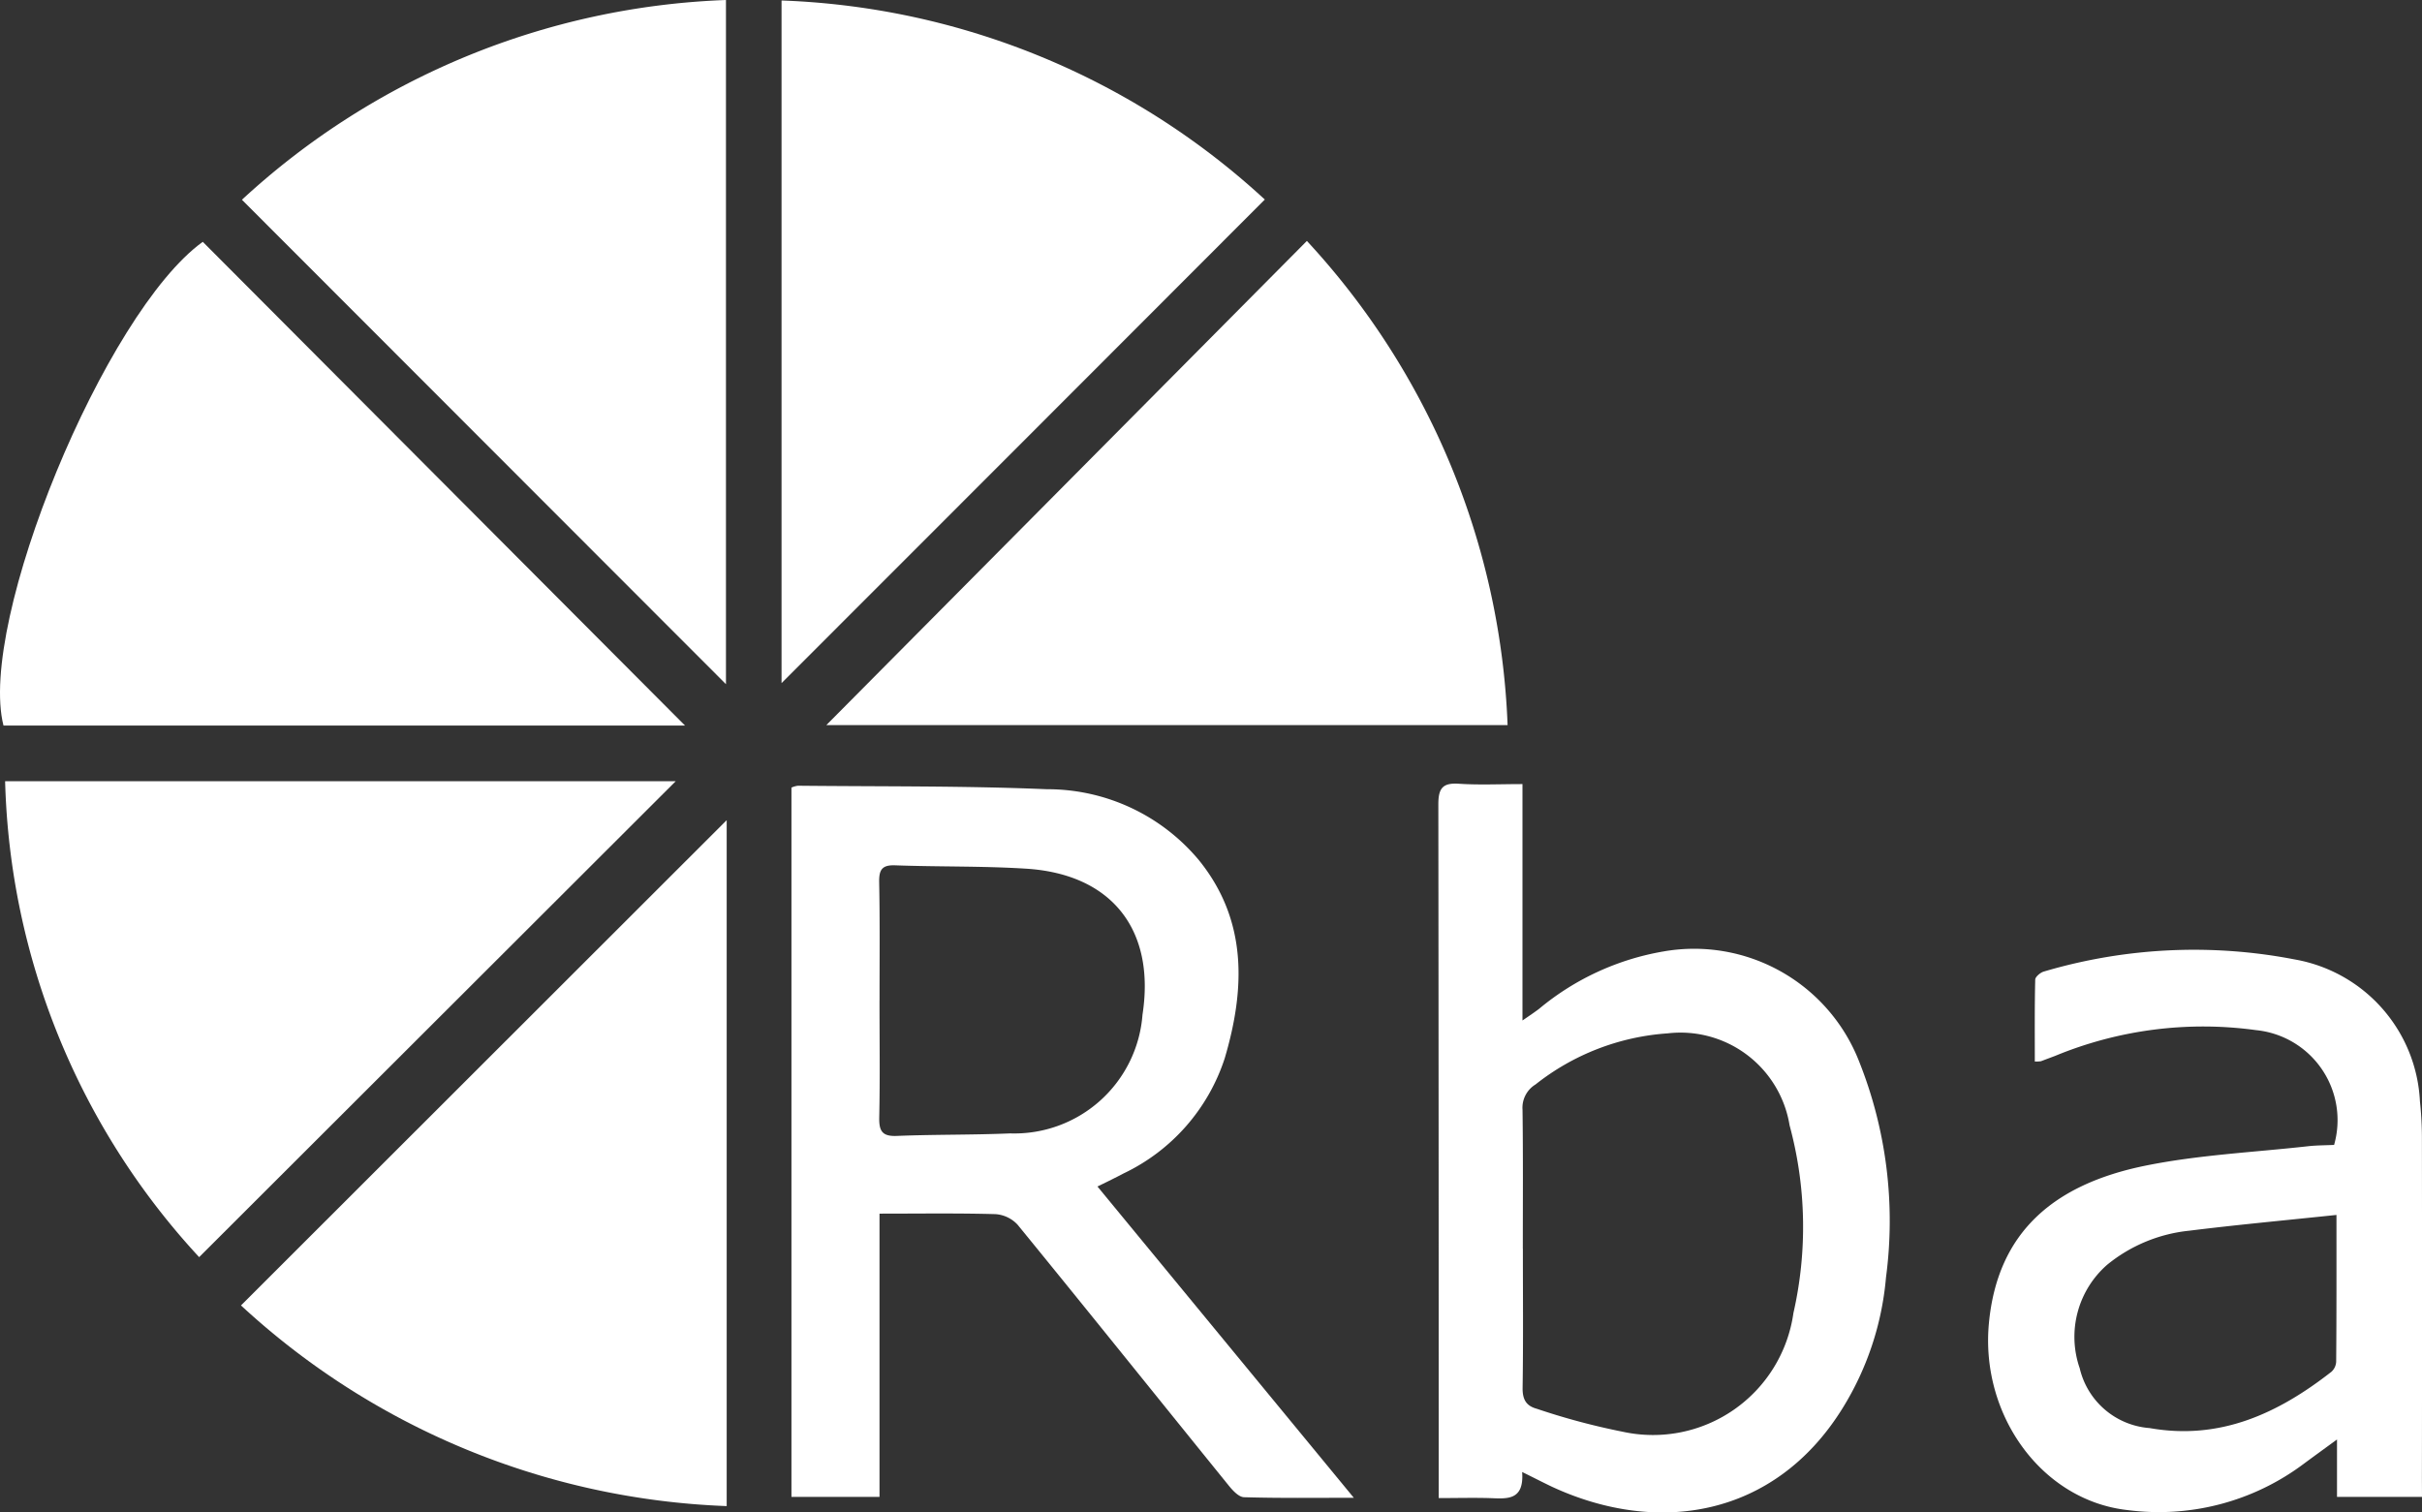 <?xml version="1.0" encoding="UTF-8"?>
<svg xmlns="http://www.w3.org/2000/svg" id="Rba_logo_w" width="90.022" height="56.223" viewBox="0 0 90.022 56.223">
  <rect x="0" y="0" width="90.022" height="56.223" fill="#333333" stroke="none"/>
  <defs>
    <style>
            .cls-1{fill:#fff}
        </style>
  </defs>
  <path id="Path_5024" d="M-1122.211-962.544a28.043 28.043 0 0 1 7.46 18h-25.322z" class="cls-1" transform="translate(1170.786 971.501)"></path>
  <path id="Path_5025" d="M-1159.448-962.515l17.925 17.984h-25.332c-.978-3.839 3.773-15.369 7.407-17.984z" class="cls-1" transform="translate(1166.985 971.505)"></path>
  <path id="Path_5026" d="M-1159.106-962.966a28.015 28.015 0 0 1 17.991-7.426v25.435z" class="cls-1" transform="translate(1168.098 970.392)"></path>
  <path id="Path_5027" d="M-1141.084-943.676v25.5a28.116 28.116 0 0 1-18.053-7.46z" class="cls-1" transform="translate(1168.094 974.166)"></path>
  <path id="Path_5028" d="M-1141.531-945v-25.377a27.957 27.957 0 0 1 17.962 7.4q-9.025 9.038-17.962 17.977z" class="cls-1" transform="translate(1170.58 970.395)"></path>
  <path id="Path_5029" d="M-1166.819-944.944h24.926l-17.714 17.693a27.1 27.1 0 0 1-7.212-17.693z" class="cls-1" transform="translate(1167.009 973.986)"></path>
  <path id="Path_5030" d="M-1137.935-928.889v10.529h-3.273v-26.368a.887.887 0 0 1 .239-.069c3.086.033 6.175 0 9.257.13a7.33 7.33 0 0 1 5.65 2.639c1.812 2.24 1.718 4.794.959 7.361a7.213 7.213 0 0 1-3.766 4.286c-.147.08-.3.154-.447.229-.129.065-.259.128-.518.254l9.528 11.572c-1.456 0-2.769.018-4.079-.021-.2-.006-.423-.252-.574-.438-2.616-3.23-5.215-6.473-7.844-9.693a1.236 1.236 0 0 0-.83-.393c-1.403-.039-2.808-.018-4.302-.018zm0-7.925c0 1.448.021 2.9-.01 4.344-.01.5.1.714.65.692 1.4-.057 2.81-.034 4.213-.094a4.776 4.776 0 0 0 4.922-4.415c.487-3.163-1.15-5.238-4.353-5.428-1.61-.1-3.228-.064-4.841-.123-.49-.018-.6.167-.594.619.029 1.468.014 2.937.014 4.406z" class="cls-1" transform="translate(1170.625 974.007)"></path>
  <path id="Path_5031" d="M-1117.025-919.275c.08 1.1-.6.989-1.243.97-.585-.016-1.172 0-1.858 0v-.708q0-12.544-.014-25.088c0-.617.181-.8.778-.759.752.049 1.509.012 2.349.012v8.788c.293-.2.458-.312.614-.43a9.8 9.8 0 0 1 4.631-2.137 6.583 6.583 0 0 1 7.266 4.087 15.987 15.987 0 0 1 1 8.036 11.012 11.012 0 0 1-1.647 4.912c-2.51 3.994-6.83 4.687-10.761 2.869-.322-.153-.637-.316-1.115-.552zm.027-8.3c0 1.721.016 3.442-.01 5.163-.007.429.121.677.527.787a25.6 25.6 0 0 0 3.2.855 5.269 5.269 0 0 0 6.338-4.411 14.437 14.437 0 0 0-.142-6.981 4.107 4.107 0 0 0-4.532-3.419 8.879 8.879 0 0 0-4.911 1.9 1.012 1.012 0 0 0-.483.942c.023 1.724.011 3.445.011 5.166z" class="cls-1" transform="translate(1173.601 973.997)"></path>
  <path id="Path_5032" d="M-1086.106-919.112h-3.159v-2.133c-.509.372-.876.638-1.241.908a8.976 8.976 0 0 1-6.539 1.717c-3.194-.353-5.478-3.532-5.159-6.941s2.433-5.168 5.791-5.858c1.984-.406 4.032-.5 6.053-.726.33-.038.665-.035.987-.051a3.363 3.363 0 0 0-2.9-4.267 14.4 14.4 0 0 0-7.465.956l-.532.2a1.345 1.345 0 0 1-.227.011c0-1.017-.009-2.031.015-3.045 0-.1.192-.265.321-.3a19.657 19.657 0 0 1 9.341-.447 5.632 5.632 0 0 1 4.637 5.269 12.76 12.76 0 0 1 .074 1.32q.009 6.334 0 12.667zm-3.178-10.481c-1.9.2-3.692.365-5.478.587a5.743 5.743 0 0 0-3.042 1.262 3.558 3.558 0 0 0-1.024 3.852 2.891 2.891 0 0 0 2.6 2.223c2.614.461 4.77-.542 6.755-2.093a.539.539 0 0 0 .177-.375c.015-1.763.011-3.523.011-5.456z" class="cls-1" transform="translate(1176.128 974.759)"></path>
</svg>
